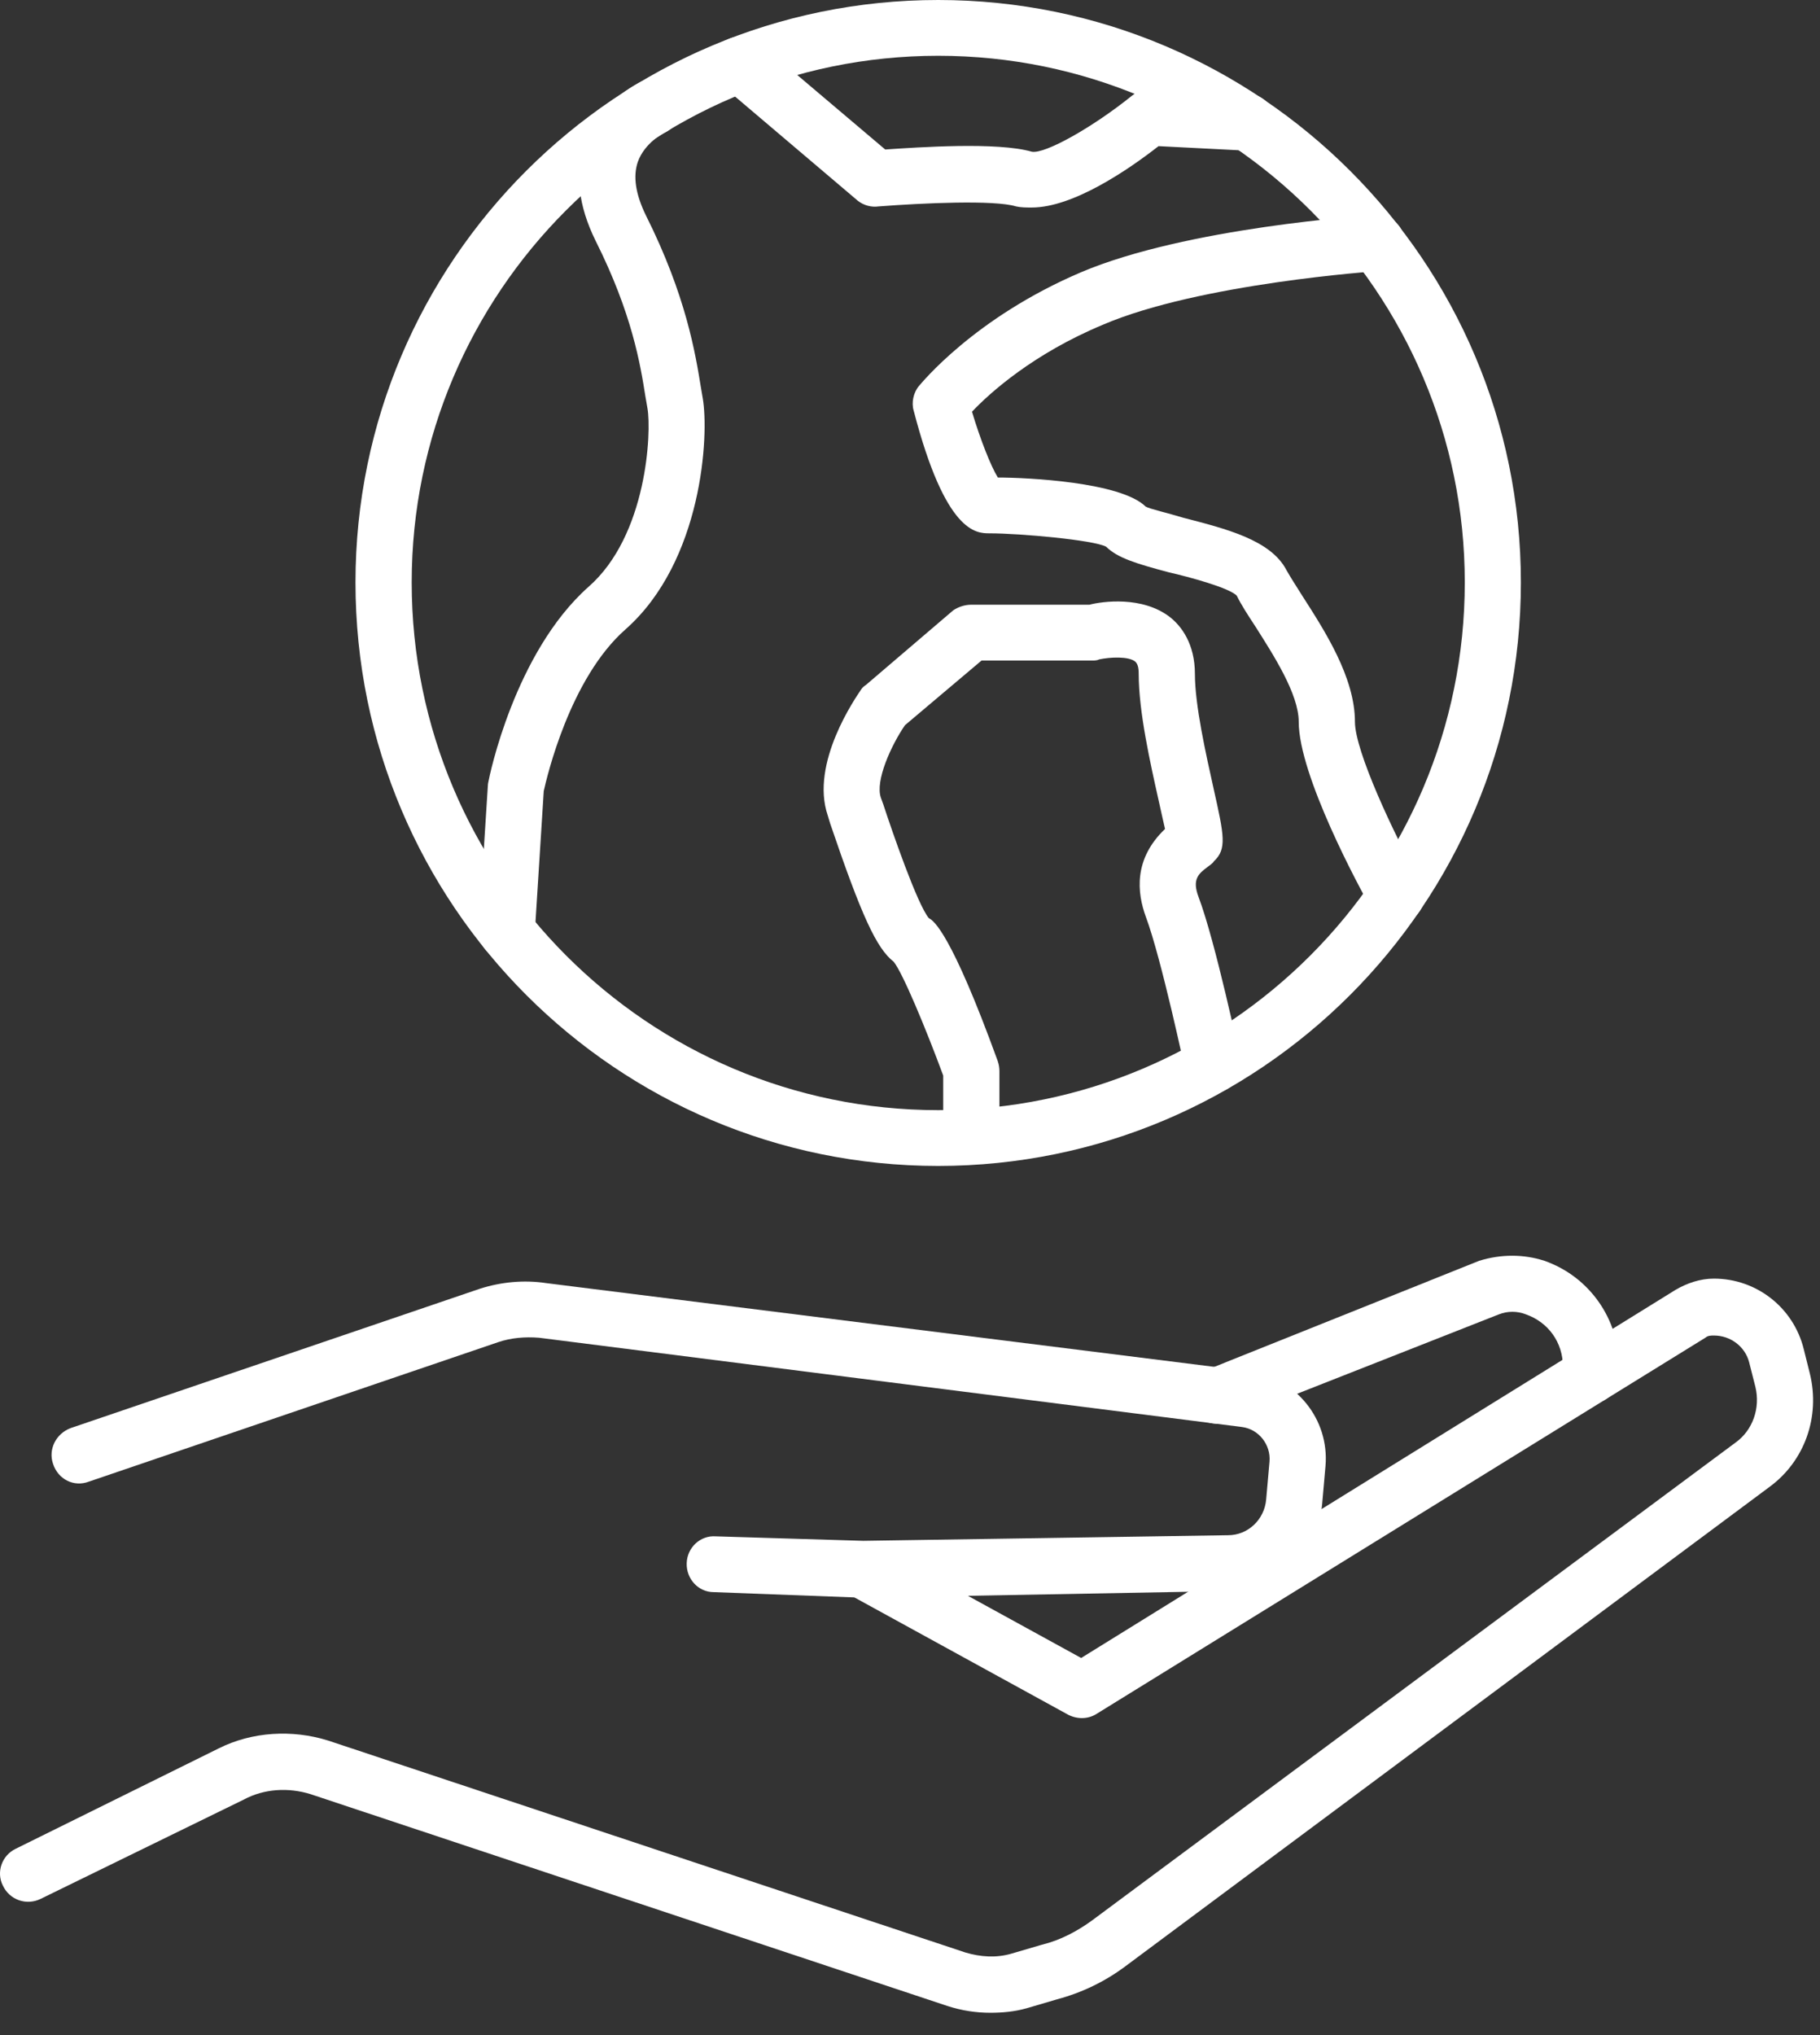 <?xml version="1.0" encoding="UTF-8" standalone="no"?><!DOCTYPE svg PUBLIC "-//W3C//DTD SVG 1.1//EN" "http://www.w3.org/Graphics/SVG/1.1/DTD/svg11.dtd"><svg width="100%" height="100%" viewBox="0 0 68 76" version="1.1" xmlns="http://www.w3.org/2000/svg" xmlns:xlink="http://www.w3.org/1999/xlink" xml:space="preserve" xmlns:serif="http://www.serif.com/" style="fill-rule:evenodd;clip-rule:evenodd;stroke-linejoin:round;stroke-miterlimit:2;"><rect x="0" y="0" width="68" height="76" fill="#333333" stroke="none"/><g><path d="M18.937,35.833l-0.071,0c-0.58,-0.041 -1.017,-0.541 -0.98,-1.125l0.342,-5.375c0,-0.041 0.008,-0.083 0.017,-0.125c0.037,-0.208 0.979,-4.833 3.741,-7.291c2.196,-1.917 2.359,-5.792 2.205,-6.667l-0.079,-0.458c-0.184,-1.167 -0.496,-3.084 -1.855,-5.792c-0.658,-1.333 -0.791,-2.542 -0.396,-3.667c0.559,-1.541 1.946,-2.208 2.105,-2.291c0.529,-0.25 1.15,0 1.387,0.541c0.234,0.5 0.004,1.125 -0.521,1.375c-0.029,0 -0.746,0.375 -1,1.084c-0.187,0.541 -0.087,1.208 0.3,2c1.504,3 1.85,5.166 2.054,6.416l0.071,0.417c0.238,1.375 -0.008,6.083 -2.883,8.625c-2.088,1.833 -2.946,5.542 -3.058,6.042l-0.334,5.291c-0.037,0.584 -0.496,1 -1.045,1Z" style="fill:#fff;fill-rule:nonzero;"/><path d="M36.97,17.792l0.016,0l-0.016,0Zm15.196,16.708c-0.367,0 -0.725,-0.167 -0.917,-0.542c-0.454,-0.791 -2.725,-5 -2.725,-7c0,-1.041 -0.946,-2.5 -1.633,-3.583c-0.275,-0.417 -0.517,-0.792 -0.68,-1.125c-0.258,-0.292 -1.795,-0.708 -2.533,-0.875c-1.254,-0.333 -1.925,-0.542 -2.35,-0.958c-0.454,-0.25 -3.221,-0.5 -4.358,-0.5c-0.492,0 -1.642,0 -2.833,-4.584c-0.088,-0.291 -0.013,-0.666 0.195,-0.916c0.079,-0.084 2.05,-2.542 6.059,-4.25c3.929,-1.667 10.691,-2.125 10.975,-2.125c0.587,-0.042 1.079,0.375 1.112,0.958c0.042,0.583 -0.4,1.083 -0.975,1.125c-0.067,0 -6.692,0.458 -10.291,2c-2.601,1.083 -4.226,2.542 -4.896,3.25c0.312,1.042 0.708,2.042 0.966,2.458c1.075,0 4.592,0.167 5.521,1.084c0.125,0.083 0.863,0.25 1.4,0.416c1.613,0.417 3.279,0.834 3.863,1.959c0.141,0.25 0.354,0.583 0.591,0.958c0.829,1.292 1.967,3.042 1.967,4.708c0,1.084 1.438,4.167 2.458,6c0.279,0.5 0.1,1.125 -0.408,1.417c-0.163,0.083 -0.333,0.125 -0.508,0.125Z" style="fill:#fff;fill-rule:nonzero;"/><path d="M36.291,43.083c-0.579,0 -1.05,-0.5 -1.05,-1.083l-0,-1.833c-0.646,-1.75 -1.513,-3.834 -1.85,-4.25c-0.642,-0.5 -1.2,-1.709 -2.375,-5.167l-0.088,-0.292c-0.671,-1.958 1.05,-4.416 1.246,-4.708c0.054,-0.083 0.108,-0.125 0.175,-0.167l3.267,-2.791c0.187,-0.125 0.425,-0.209 0.675,-0.209l4.412,0c0.483,-0.125 1.975,-0.333 3.004,0.459c0.429,0.333 0.938,1 0.938,2.125c-0,1.166 0.404,2.958 0.7,4.291c0.392,1.75 0.5,2.25 0.008,2.709c-0.05,0.083 -0.129,0.125 -0.233,0.208c-0.334,0.25 -0.592,0.458 -0.338,1.125c0.63,1.667 1.521,5.875 1.559,6.042c0.12,0.583 -0.242,1.125 -0.809,1.25c-0.566,0.125 -1.125,-0.25 -1.246,-0.792c-0.008,-0.042 -0.895,-4.208 -1.47,-5.75c-0.338,-0.917 -0.467,-2.167 0.712,-3.292c-0.062,-0.291 -0.154,-0.666 -0.233,-1.041c-0.317,-1.417 -0.75,-3.334 -0.75,-4.75c-0,-0.25 -0.042,-0.375 -0.129,-0.459c-0.25,-0.208 -0.959,-0.166 -1.346,-0.083c-0.084,0.042 -0.171,0.042 -0.25,0.042l-4.146,0l-2.862,2.416c-0.517,0.75 -1.121,2.084 -0.9,2.709l0.091,0.25c0.313,0.958 1.275,3.75 1.704,4.25c0.175,0.083 0.83,0.541 2.571,5.333c0.042,0.125 0.063,0.25 0.063,0.375l-0,2c-0,0.583 -0.471,1.083 -1.05,1.083Z" style="fill:#fff;fill-rule:nonzero;"/><path d="M38.549,7.75c-0.208,0 -0.404,0 -0.588,-0.042c-0.812,-0.25 -3.487,-0.125 -5.129,0c-0.279,0.042 -0.562,-0.041 -0.779,-0.208l-5.058,-4.292c-0.446,-0.375 -0.5,-1.041 -0.125,-1.5c0.375,-0.416 1.037,-0.458 1.479,-0.125l4.725,4c1.246,-0.083 4.192,-0.291 5.483,0.084c0.5,0.083 2.275,-0.917 3.725,-2.084c0.196,-0.166 0.442,-0.208 0.7,-0.208l3.671,0.125c0.575,0.042 1.029,0.542 1.004,1.125c-0.025,0.583 -0.5,1 -1.091,1l-3.28,-0.167c-1.12,0.875 -3.187,2.292 -4.737,2.292Z" style="fill:#fff;fill-rule:nonzero;"/><path d="M35.053,2.083c-10.846,0 -19.671,8.834 -19.671,19.667c0,10.875 8.825,19.708 19.671,19.708c10.846,0 19.675,-8.833 19.675,-19.708c0,-10.833 -8.829,-19.667 -19.675,-19.667Zm0,41.459c-12.004,0 -21.771,-9.75 -21.771,-21.792c0,-12 9.767,-21.75 21.771,-21.75c12.004,0 21.771,9.75 21.771,21.75c0,12.042 -9.767,21.792 -21.771,21.792Z" style="fill:#fff;fill-rule:nonzero;"/><path d="M36.999,75.167c-0.538,0 -1.071,-0.084 -1.588,-0.25l-23.816,-7.917c-0.813,-0.25 -1.721,-0.208 -2.492,0.208l-7.592,3.709c-0.52,0.25 -1.15,0.041 -1.404,-0.5c-0.254,-0.5 -0.041,-1.125 0.48,-1.375l7.587,-3.75c1.25,-0.625 2.746,-0.709 4.083,-0.292l23.817,7.917c0.558,0.166 1.15,0.208 1.717,0.041l1.137,-0.333c0.688,-0.167 1.317,-0.5 1.888,-0.917l24.025,-17.833c0.646,-0.458 0.937,-1.292 0.745,-2.083l-0.233,-0.917c-0.15,-0.583 -0.691,-1 -1.317,-1c-0.112,0 -0.225,0 -0.32,0.083l-22.738,14.042c-0.321,0.208 -0.725,0.208 -1.058,0.042l-8.204,-4.5c-0.509,-0.292 -0.696,-0.917 -0.417,-1.417c0.279,-0.542 0.917,-0.708 1.425,-0.417l7.671,4.209l22.212,-13.75c0.429,-0.25 0.921,-0.417 1.429,-0.417c1.592,0 2.971,1.083 3.355,2.625l0.229,0.917c0.4,1.625 -0.2,3.291 -1.525,4.25l-24.029,17.875c-0.775,0.583 -1.642,1 -2.579,1.25l-1.134,0.333c-0.446,0.125 -0.9,0.167 -1.354,0.167Z" style="fill:#fff;fill-rule:nonzero;"/><path d="M32.236,59.667l-5.57,-0.209c-0.579,0 -1.03,-0.5 -1.009,-1.083c0.017,-0.583 0.509,-1.042 1.084,-1l5.516,0.167l13.625,-0.209c0.746,0 1.359,-0.583 1.425,-1.333l0.125,-1.417c0.054,-0.625 -0.396,-1.208 -1.025,-1.291l-26.266,-3.334c-0.517,-0.041 -1.046,0 -1.534,0.167l-15.291,5.208c-0.55,0.209 -1.146,-0.083 -1.334,-0.666c-0.187,-0.542 0.109,-1.125 0.655,-1.334l15.3,-5.208c0.787,-0.25 1.637,-0.333 2.466,-0.208l26.267,3.291c1.75,0.25 3.004,1.792 2.854,3.542l-0.125,1.417c-0.158,1.833 -1.658,3.208 -3.483,3.25l-13.68,0.25Z" style="fill:#fff;fill-rule:nonzero;"/><path d="M45.453,53.167c-0.417,0 -0.812,-0.25 -0.975,-0.667c-0.212,-0.542 0.05,-1.125 0.588,-1.333l10.204,-4.084c0.808,-0.25 1.658,-0.25 2.429,0c1.675,0.584 2.796,2.167 2.796,3.959l0,0.333c0,0.542 -0.467,1.042 -1.05,1.042c-0.579,0 -1.05,-0.5 -1.05,-1.042l0,-0.333c0,-0.917 -0.554,-1.667 -1.388,-1.959c-0.32,-0.125 -0.679,-0.125 -1,0l-10.166,4c-0.13,0.084 -0.259,0.084 -0.388,0.084Z" style="fill:#fff;fill-rule:nonzero;"/></g></svg>